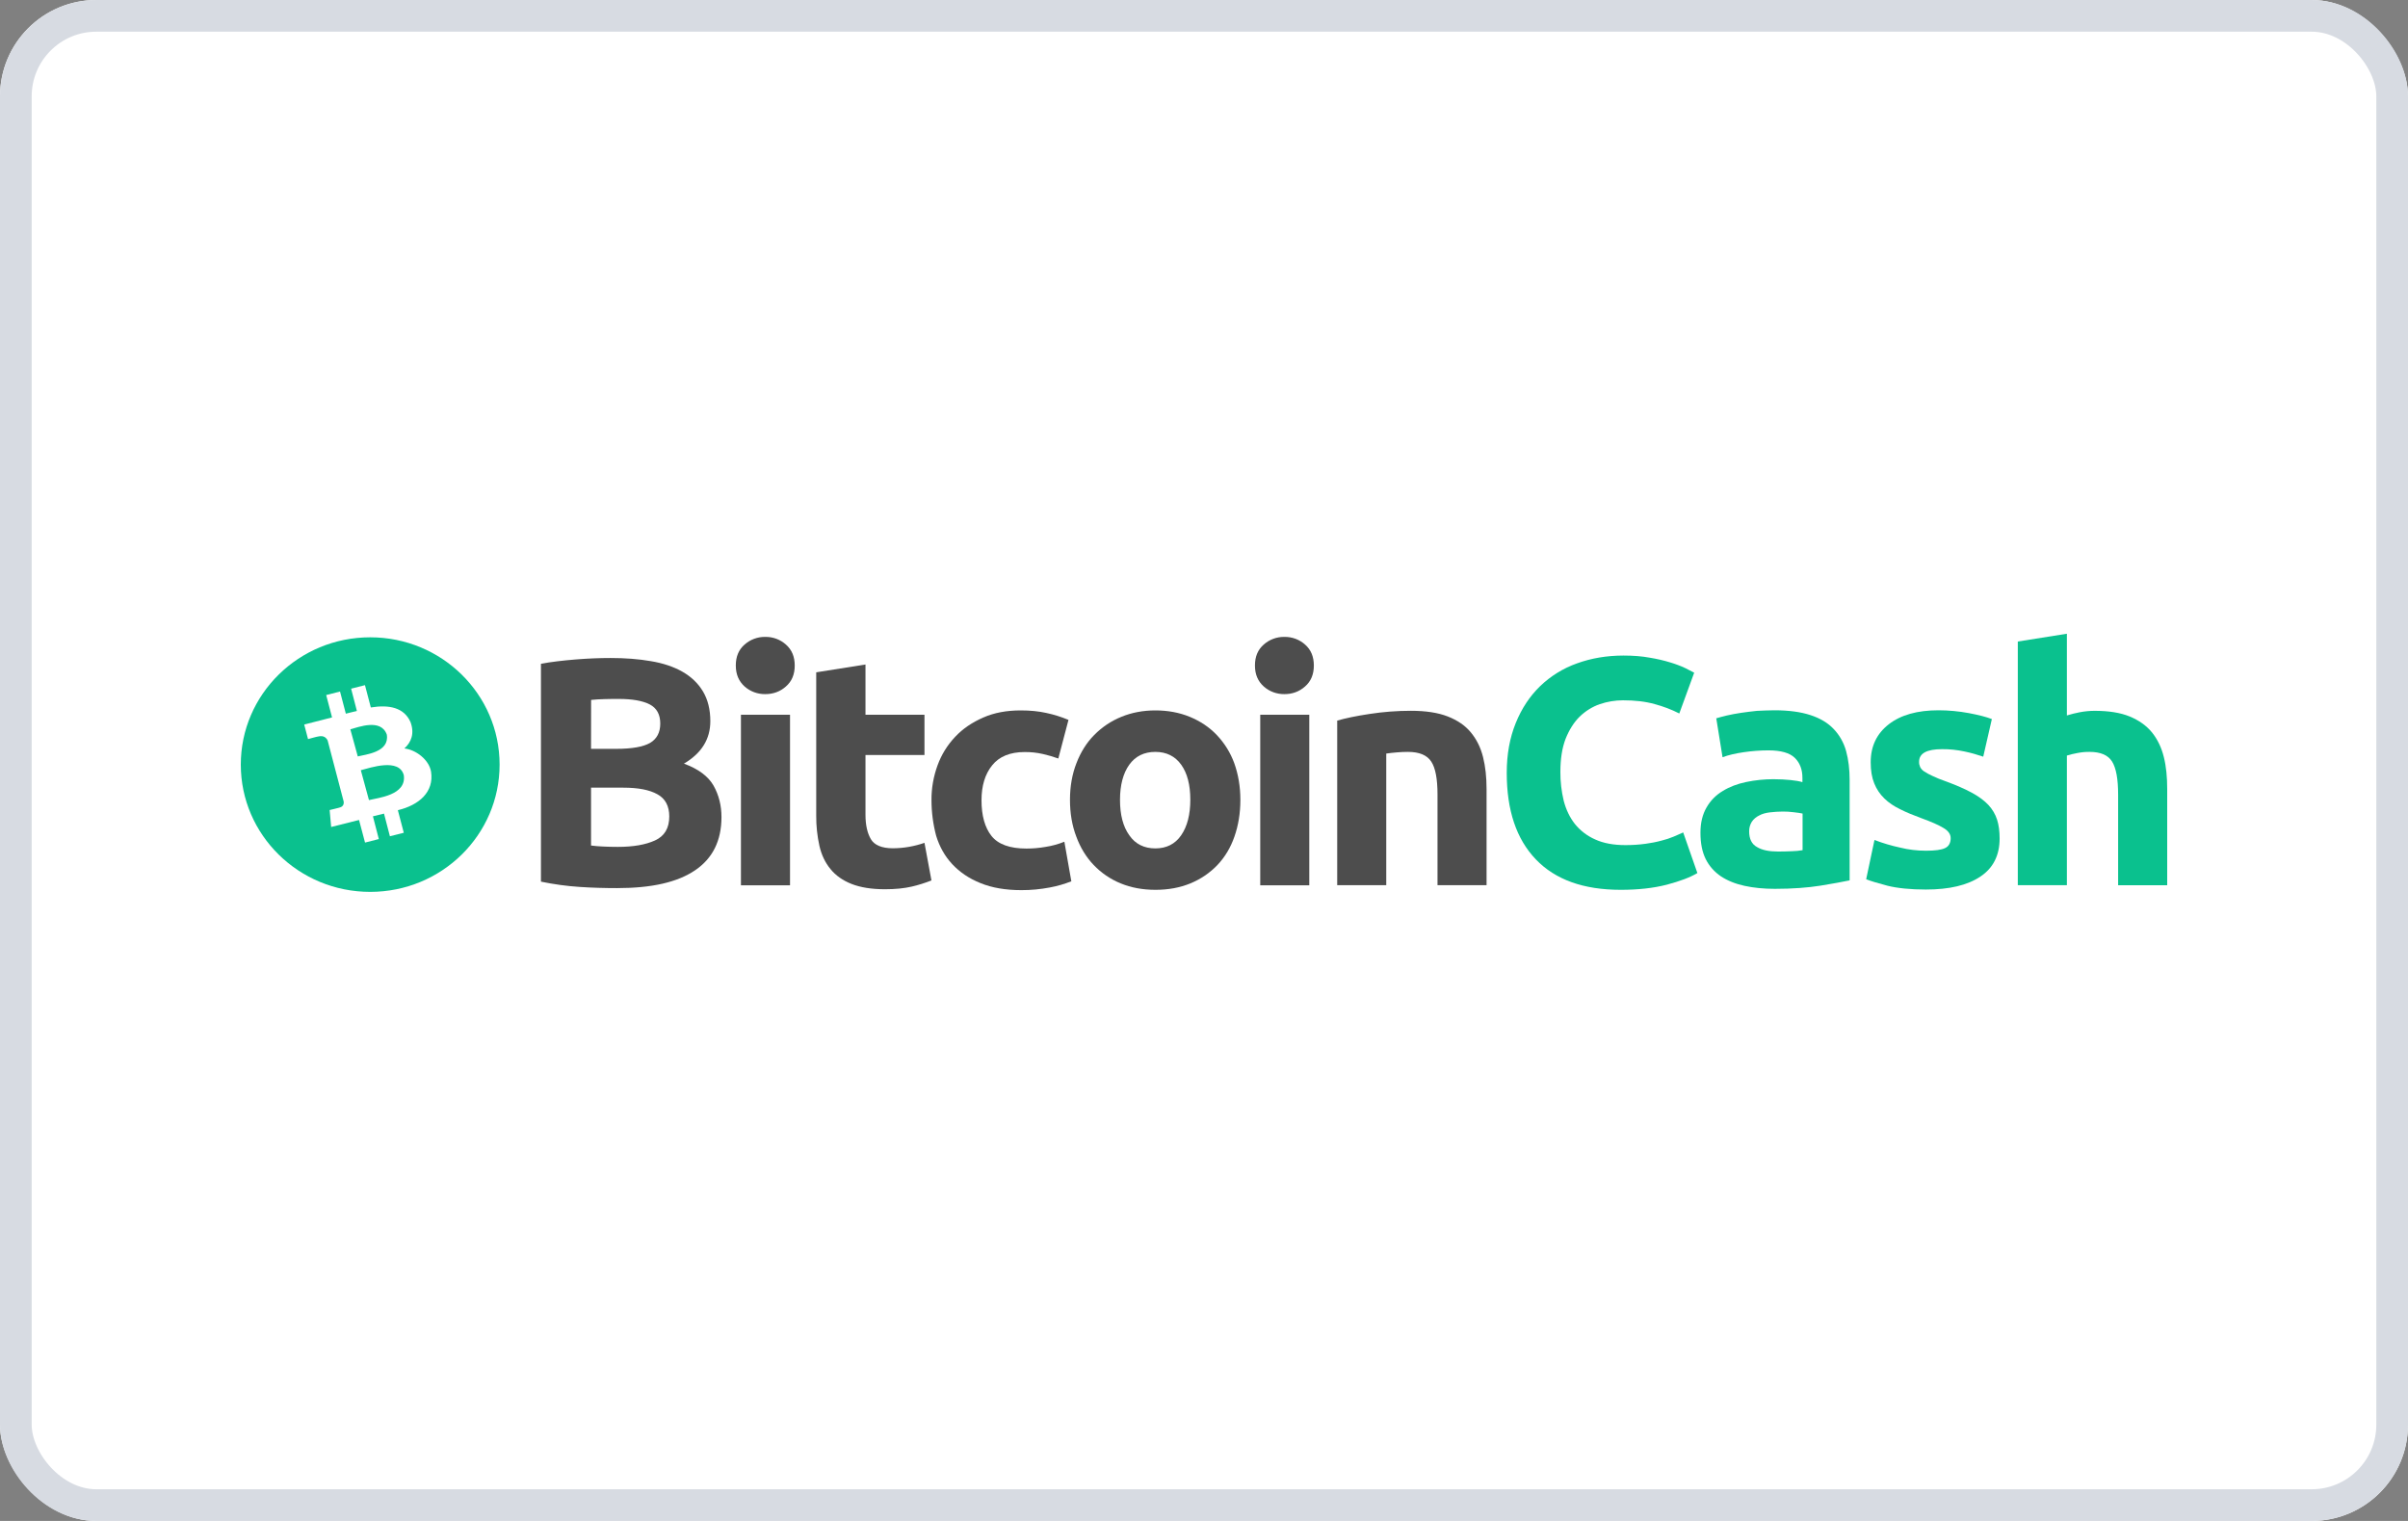 <svg width="76" height="48" viewBox="0 0 76 48" fill="none" xmlns="http://www.w3.org/2000/svg">
<rect x="0" y="0" width="76" height="48" fill="#808080" stroke="none"/>
<rect width="76" height="48" rx="3.04" fill="white"/>
<rect x="0.5" y="0.5" width="75" height="47" rx="2.54" fill="white" stroke="#D7DBE2"/>
<path d="M19.476 28.028C19.081 28.028 18.685 28.017 18.296 27.991C17.885 27.964 17.475 27.907 17.073 27.824V20.949C17.403 20.886 17.772 20.845 18.168 20.812C18.562 20.78 18.931 20.766 19.273 20.766C19.733 20.766 20.154 20.798 20.538 20.865C20.923 20.928 21.254 21.039 21.532 21.195C21.81 21.353 22.028 21.558 22.183 21.815C22.339 22.073 22.419 22.389 22.419 22.76C22.419 23.327 22.141 23.773 21.586 24.1C22.046 24.267 22.355 24.504 22.521 24.794C22.686 25.088 22.771 25.419 22.771 25.785C22.771 26.531 22.493 27.088 21.943 27.462C21.383 27.845 20.568 28.028 19.476 28.028ZM18.654 23.633H19.445C19.947 23.633 20.299 23.57 20.519 23.445C20.731 23.319 20.839 23.115 20.839 22.836C20.839 22.548 20.728 22.348 20.509 22.232C20.285 22.116 19.959 22.058 19.532 22.058C19.392 22.058 19.243 22.058 19.083 22.063C18.922 22.068 18.783 22.075 18.656 22.089C18.654 22.089 18.654 23.633 18.654 23.633ZM18.654 24.852V26.684C18.772 26.7 18.9 26.71 19.039 26.716C19.178 26.723 19.332 26.727 19.499 26.727C19.985 26.727 20.375 26.66 20.674 26.523C20.974 26.386 21.123 26.135 21.123 25.766C21.123 25.441 21 25.204 20.749 25.067C20.499 24.926 20.14 24.858 19.675 24.858H18.656V24.852H18.654Z" fill="#4D4D4D"/>
<path d="M25.083 21.003C25.083 21.281 24.993 21.502 24.804 21.665C24.623 21.827 24.403 21.906 24.153 21.906C23.912 21.909 23.68 21.824 23.501 21.665C23.32 21.502 23.223 21.286 23.223 21.003C23.223 20.724 23.313 20.504 23.501 20.341C23.68 20.183 23.912 20.096 24.153 20.1C24.394 20.096 24.626 20.182 24.804 20.341C24.991 20.504 25.083 20.724 25.083 21.003ZM24.934 27.94H23.385V22.556H24.934V27.94Z" fill="#4D4D4D"/>
<path d="M25.767 21.217L27.316 20.971V22.556H29.178V23.827H27.316V25.717C27.316 26.037 27.375 26.295 27.486 26.483C27.597 26.672 27.833 26.771 28.18 26.771C28.352 26.77 28.524 26.755 28.692 26.725C28.858 26.696 29.02 26.654 29.178 26.599L29.398 27.786C29.195 27.866 28.985 27.932 28.773 27.981C28.543 28.034 28.265 28.064 27.93 28.064C27.507 28.064 27.155 28.006 26.877 27.897C26.599 27.787 26.374 27.63 26.209 27.424C26.044 27.224 25.926 26.977 25.862 26.694C25.793 26.382 25.759 26.063 25.761 25.744V21.217H25.767Z" fill="#4D4D4D"/>
<path d="M29.399 25.25C29.396 24.877 29.462 24.505 29.591 24.152C29.712 23.819 29.9 23.513 30.146 23.254C30.387 22.996 30.684 22.797 31.032 22.645C31.379 22.492 31.773 22.42 32.217 22.42C32.51 22.42 32.777 22.446 33.017 22.499C33.26 22.55 33.495 22.624 33.723 22.719L33.402 23.938C33.245 23.882 33.084 23.834 32.921 23.797C32.729 23.753 32.534 23.732 32.338 23.734C31.878 23.734 31.537 23.875 31.313 24.154C31.089 24.432 30.978 24.799 30.978 25.257C30.978 25.74 31.084 26.118 31.292 26.381C31.505 26.648 31.875 26.78 32.397 26.78C32.6 26.78 32.801 26.762 33.001 26.727C33.204 26.696 33.404 26.641 33.593 26.564L33.813 27.813C33.593 27.9 33.367 27.965 33.135 28.008C32.839 28.064 32.539 28.093 32.238 28.092C31.735 28.092 31.308 28.018 30.947 27.871C30.583 27.725 30.29 27.525 30.054 27.272C29.819 27.02 29.653 26.722 29.547 26.379C29.449 26.01 29.399 25.632 29.399 25.25Z" fill="#4D4D4D"/>
<path d="M39.148 25.241C39.148 25.666 39.084 26.049 38.961 26.401C38.839 26.754 38.657 27.052 38.423 27.3C38.184 27.549 37.894 27.746 37.573 27.878C37.241 28.015 36.874 28.082 36.468 28.082C36.067 28.082 35.699 28.015 35.368 27.878C35.046 27.747 34.758 27.549 34.519 27.3C34.283 27.053 34.096 26.749 33.969 26.401C33.834 26.049 33.77 25.661 33.77 25.241C33.77 24.816 33.839 24.432 33.974 24.085C34.108 23.738 34.294 23.439 34.533 23.198C34.776 22.951 35.065 22.755 35.388 22.624C35.718 22.488 36.077 22.42 36.467 22.42C36.861 22.42 37.224 22.488 37.555 22.624C37.886 22.761 38.169 22.95 38.405 23.198C38.647 23.453 38.835 23.755 38.955 24.085C39.079 24.432 39.148 24.816 39.148 25.241ZM37.568 25.241C37.568 24.767 37.472 24.4 37.28 24.133C37.089 23.866 36.815 23.729 36.463 23.729C36.111 23.729 35.833 23.866 35.642 24.133C35.45 24.4 35.349 24.774 35.349 25.241C35.349 25.714 35.445 26.086 35.642 26.36C35.833 26.638 36.111 26.775 36.463 26.775C36.815 26.775 37.089 26.638 37.28 26.36C37.472 26.081 37.568 25.707 37.568 25.241Z" fill="#4D4D4D"/>
<path d="M41.467 21.003C41.467 21.281 41.377 21.502 41.189 21.665C41.007 21.827 40.788 21.906 40.538 21.906C40.297 21.909 40.064 21.824 39.886 21.665C39.704 21.502 39.608 21.286 39.608 21.003C39.608 20.724 39.698 20.504 39.886 20.341C40.064 20.183 40.297 20.096 40.538 20.1C40.778 20.096 41.011 20.182 41.189 20.341C41.376 20.504 41.467 20.724 41.467 21.003ZM41.323 27.94H39.775V22.556H41.323V27.94Z" fill="#4D4D4D"/>
<path d="M42.204 22.741C42.466 22.667 42.808 22.594 43.224 22.532C43.656 22.465 44.093 22.432 44.532 22.432C44.996 22.432 45.381 22.49 45.691 22.61C46 22.731 46.245 22.898 46.422 23.114C46.604 23.335 46.732 23.592 46.807 23.892C46.882 24.191 46.918 24.528 46.918 24.895V27.936H45.37V25.078C45.37 24.584 45.306 24.238 45.172 24.034C45.037 23.829 44.792 23.729 44.435 23.729C44.324 23.729 44.206 23.734 44.083 23.745C43.96 23.757 43.847 23.766 43.752 23.782V27.936H42.204V22.741Z" fill="#4D4D4D"/>
<path d="M51.153 28.082C49.978 28.082 49.087 27.762 48.473 27.121C47.859 26.48 47.555 25.573 47.555 24.391C47.555 23.803 47.651 23.283 47.838 22.821C48.025 22.359 48.282 21.971 48.608 21.655C48.938 21.337 49.336 21.09 49.771 20.936C50.22 20.773 50.711 20.689 51.24 20.689C51.544 20.689 51.822 20.71 52.073 20.757C52.296 20.793 52.515 20.844 52.729 20.91C52.89 20.958 53.047 21.018 53.199 21.089C53.322 21.151 53.412 21.198 53.471 21.23L53.001 22.517C52.754 22.391 52.495 22.293 52.227 22.222C51.934 22.138 51.597 22.101 51.223 22.101C50.974 22.101 50.727 22.143 50.492 22.222C50.253 22.306 50.037 22.441 49.856 22.617C49.675 22.795 49.526 23.032 49.413 23.315C49.302 23.604 49.248 23.951 49.248 24.36C49.246 24.668 49.282 24.975 49.354 25.275C49.429 25.558 49.545 25.799 49.706 26.004C49.876 26.215 50.096 26.382 50.346 26.492C50.608 26.613 50.929 26.671 51.302 26.671C51.515 26.671 51.726 26.658 51.937 26.629C52.107 26.606 52.274 26.574 52.44 26.529C52.571 26.497 52.7 26.455 52.824 26.403C52.936 26.357 53.037 26.308 53.124 26.271L53.572 27.553C53.343 27.69 53.022 27.81 52.607 27.92C52.183 28.029 51.698 28.082 51.153 28.082Z" fill="#0AC18E"/>
<path d="M56.002 22.416C56.462 22.416 56.84 22.469 57.144 22.569C57.449 22.669 57.694 22.815 57.876 23.01C58.063 23.206 58.195 23.445 58.266 23.704C58.341 23.978 58.377 24.282 58.377 24.612V27.784C58.153 27.83 57.848 27.888 57.454 27.951C57.059 28.014 56.578 28.051 56.018 28.051C55.666 28.051 55.345 28.019 55.057 27.956C54.769 27.893 54.523 27.793 54.316 27.657C54.109 27.518 53.944 27.331 53.834 27.111C53.723 26.885 53.669 26.612 53.669 26.282C53.669 25.966 53.733 25.704 53.861 25.483C53.982 25.269 54.158 25.09 54.373 24.963C54.586 24.831 54.833 24.738 55.109 24.68C55.394 24.62 55.684 24.591 55.974 24.591C56.177 24.591 56.354 24.602 56.507 24.617C56.663 24.633 56.791 24.654 56.887 24.684V24.543C56.887 24.285 56.807 24.076 56.647 23.918C56.486 23.76 56.209 23.681 55.813 23.681C55.553 23.681 55.293 23.701 55.034 23.739C54.777 23.776 54.553 23.828 54.366 23.897L54.168 22.669C54.258 22.643 54.371 22.611 54.504 22.58C54.638 22.548 54.787 22.522 54.947 22.497C55.108 22.471 55.273 22.455 55.45 22.434C55.638 22.427 55.82 22.416 56.002 22.416ZM56.124 26.874C56.28 26.874 56.424 26.869 56.562 26.863C56.673 26.861 56.782 26.85 56.892 26.831V25.675C56.828 25.659 56.737 25.649 56.609 25.633C56.496 25.618 56.381 25.612 56.267 25.612C56.129 25.613 55.992 25.622 55.856 25.638C55.728 25.654 55.615 25.684 55.52 25.737C55.427 25.781 55.349 25.849 55.291 25.932C55.234 26.024 55.204 26.129 55.206 26.236C55.206 26.473 55.286 26.641 55.452 26.731C55.617 26.832 55.841 26.874 56.124 26.874Z" fill="#0AC18E"/>
<path d="M60.785 26.848C61.068 26.848 61.271 26.823 61.389 26.765C61.507 26.711 61.566 26.602 61.566 26.449C61.566 26.328 61.49 26.217 61.337 26.129C61.181 26.034 60.952 25.934 60.638 25.82C60.397 25.731 60.173 25.641 59.976 25.541C59.778 25.446 59.608 25.332 59.474 25.2C59.333 25.064 59.225 24.902 59.153 24.721C59.078 24.538 59.042 24.317 59.042 24.055C59.042 23.551 59.233 23.152 59.613 22.857C59.993 22.562 60.515 22.416 61.183 22.416C61.504 22.416 61.823 22.447 62.139 22.505C62.443 22.562 62.689 22.625 62.866 22.693L62.594 23.88C62.401 23.814 62.206 23.759 62.006 23.717C61.772 23.667 61.535 23.641 61.296 23.643C60.809 23.643 60.569 23.775 60.569 24.042C60.567 24.098 60.579 24.153 60.602 24.205C60.629 24.259 60.672 24.308 60.724 24.342C60.806 24.396 60.891 24.443 60.981 24.483C61.114 24.548 61.252 24.602 61.392 24.651C61.734 24.776 62.011 24.897 62.235 25.018C62.46 25.139 62.63 25.27 62.759 25.406C62.882 25.539 62.975 25.695 63.031 25.868C63.085 26.035 63.111 26.235 63.111 26.462C63.111 26.992 62.908 27.397 62.502 27.665C62.096 27.938 61.525 28.073 60.783 28.073C60.297 28.073 59.891 28.032 59.572 27.953C59.251 27.869 59.027 27.8 58.899 27.748L59.161 26.509C59.425 26.61 59.696 26.691 59.973 26.75C60.238 26.816 60.512 26.848 60.785 26.848Z" fill="#0AC18E"/>
<path d="M63.685 27.94V20.246L65.234 20V22.579C65.365 22.539 65.499 22.505 65.635 22.479C65.791 22.449 65.951 22.433 66.11 22.433C66.553 22.433 66.922 22.491 67.215 22.611C67.508 22.732 67.744 22.9 67.92 23.115C68.097 23.336 68.22 23.593 68.294 23.893C68.369 24.192 68.4 24.529 68.4 24.896V27.937H66.851V25.078C66.851 24.584 66.788 24.238 66.66 24.033C66.532 23.828 66.292 23.729 65.95 23.729C65.819 23.727 65.688 23.74 65.56 23.766C65.437 23.791 65.331 23.812 65.234 23.845V27.936H63.685V27.94Z" fill="#0AC18E"/>
<path d="M11.684 28.147C13.94 28.147 15.768 26.349 15.768 24.13C15.768 21.912 13.94 20.113 11.684 20.113C9.429 20.113 7.6 21.912 7.6 24.13C7.6 26.349 9.429 28.147 11.684 28.147Z" fill="#0AC18E"/>
<path d="M12.955 22.785C12.75 22.328 12.28 22.233 11.704 22.327L11.519 21.623L11.082 21.734L11.264 22.438C11.149 22.467 11.031 22.491 10.915 22.523L10.732 21.824L10.295 21.935L10.48 22.641C10.386 22.666 9.601 22.866 9.601 22.866L9.722 23.325C9.722 23.325 10.043 23.236 10.039 23.244C10.216 23.199 10.3 23.286 10.341 23.368L10.848 25.3C10.854 25.357 10.845 25.453 10.722 25.484C10.729 25.487 10.404 25.564 10.404 25.564L10.452 26.099C10.452 26.099 11.229 25.902 11.332 25.878L11.521 26.591L11.956 26.48L11.77 25.762C11.891 25.735 12.005 25.706 12.12 25.677L12.306 26.392L12.744 26.281L12.557 25.569C13.228 25.408 13.703 24.993 13.605 24.355C13.542 23.972 13.117 23.657 12.762 23.621C12.979 23.426 13.091 23.149 12.955 22.785ZM12.745 24.466C12.832 25.097 11.941 25.175 11.645 25.25L11.388 24.307C11.686 24.231 12.6 23.911 12.745 24.466ZM12.208 23.183C12.3 23.743 11.539 23.809 11.292 23.872L11.057 23.016C11.305 22.953 12.022 22.663 12.208 23.183Z" fill="white"/>
</svg>
